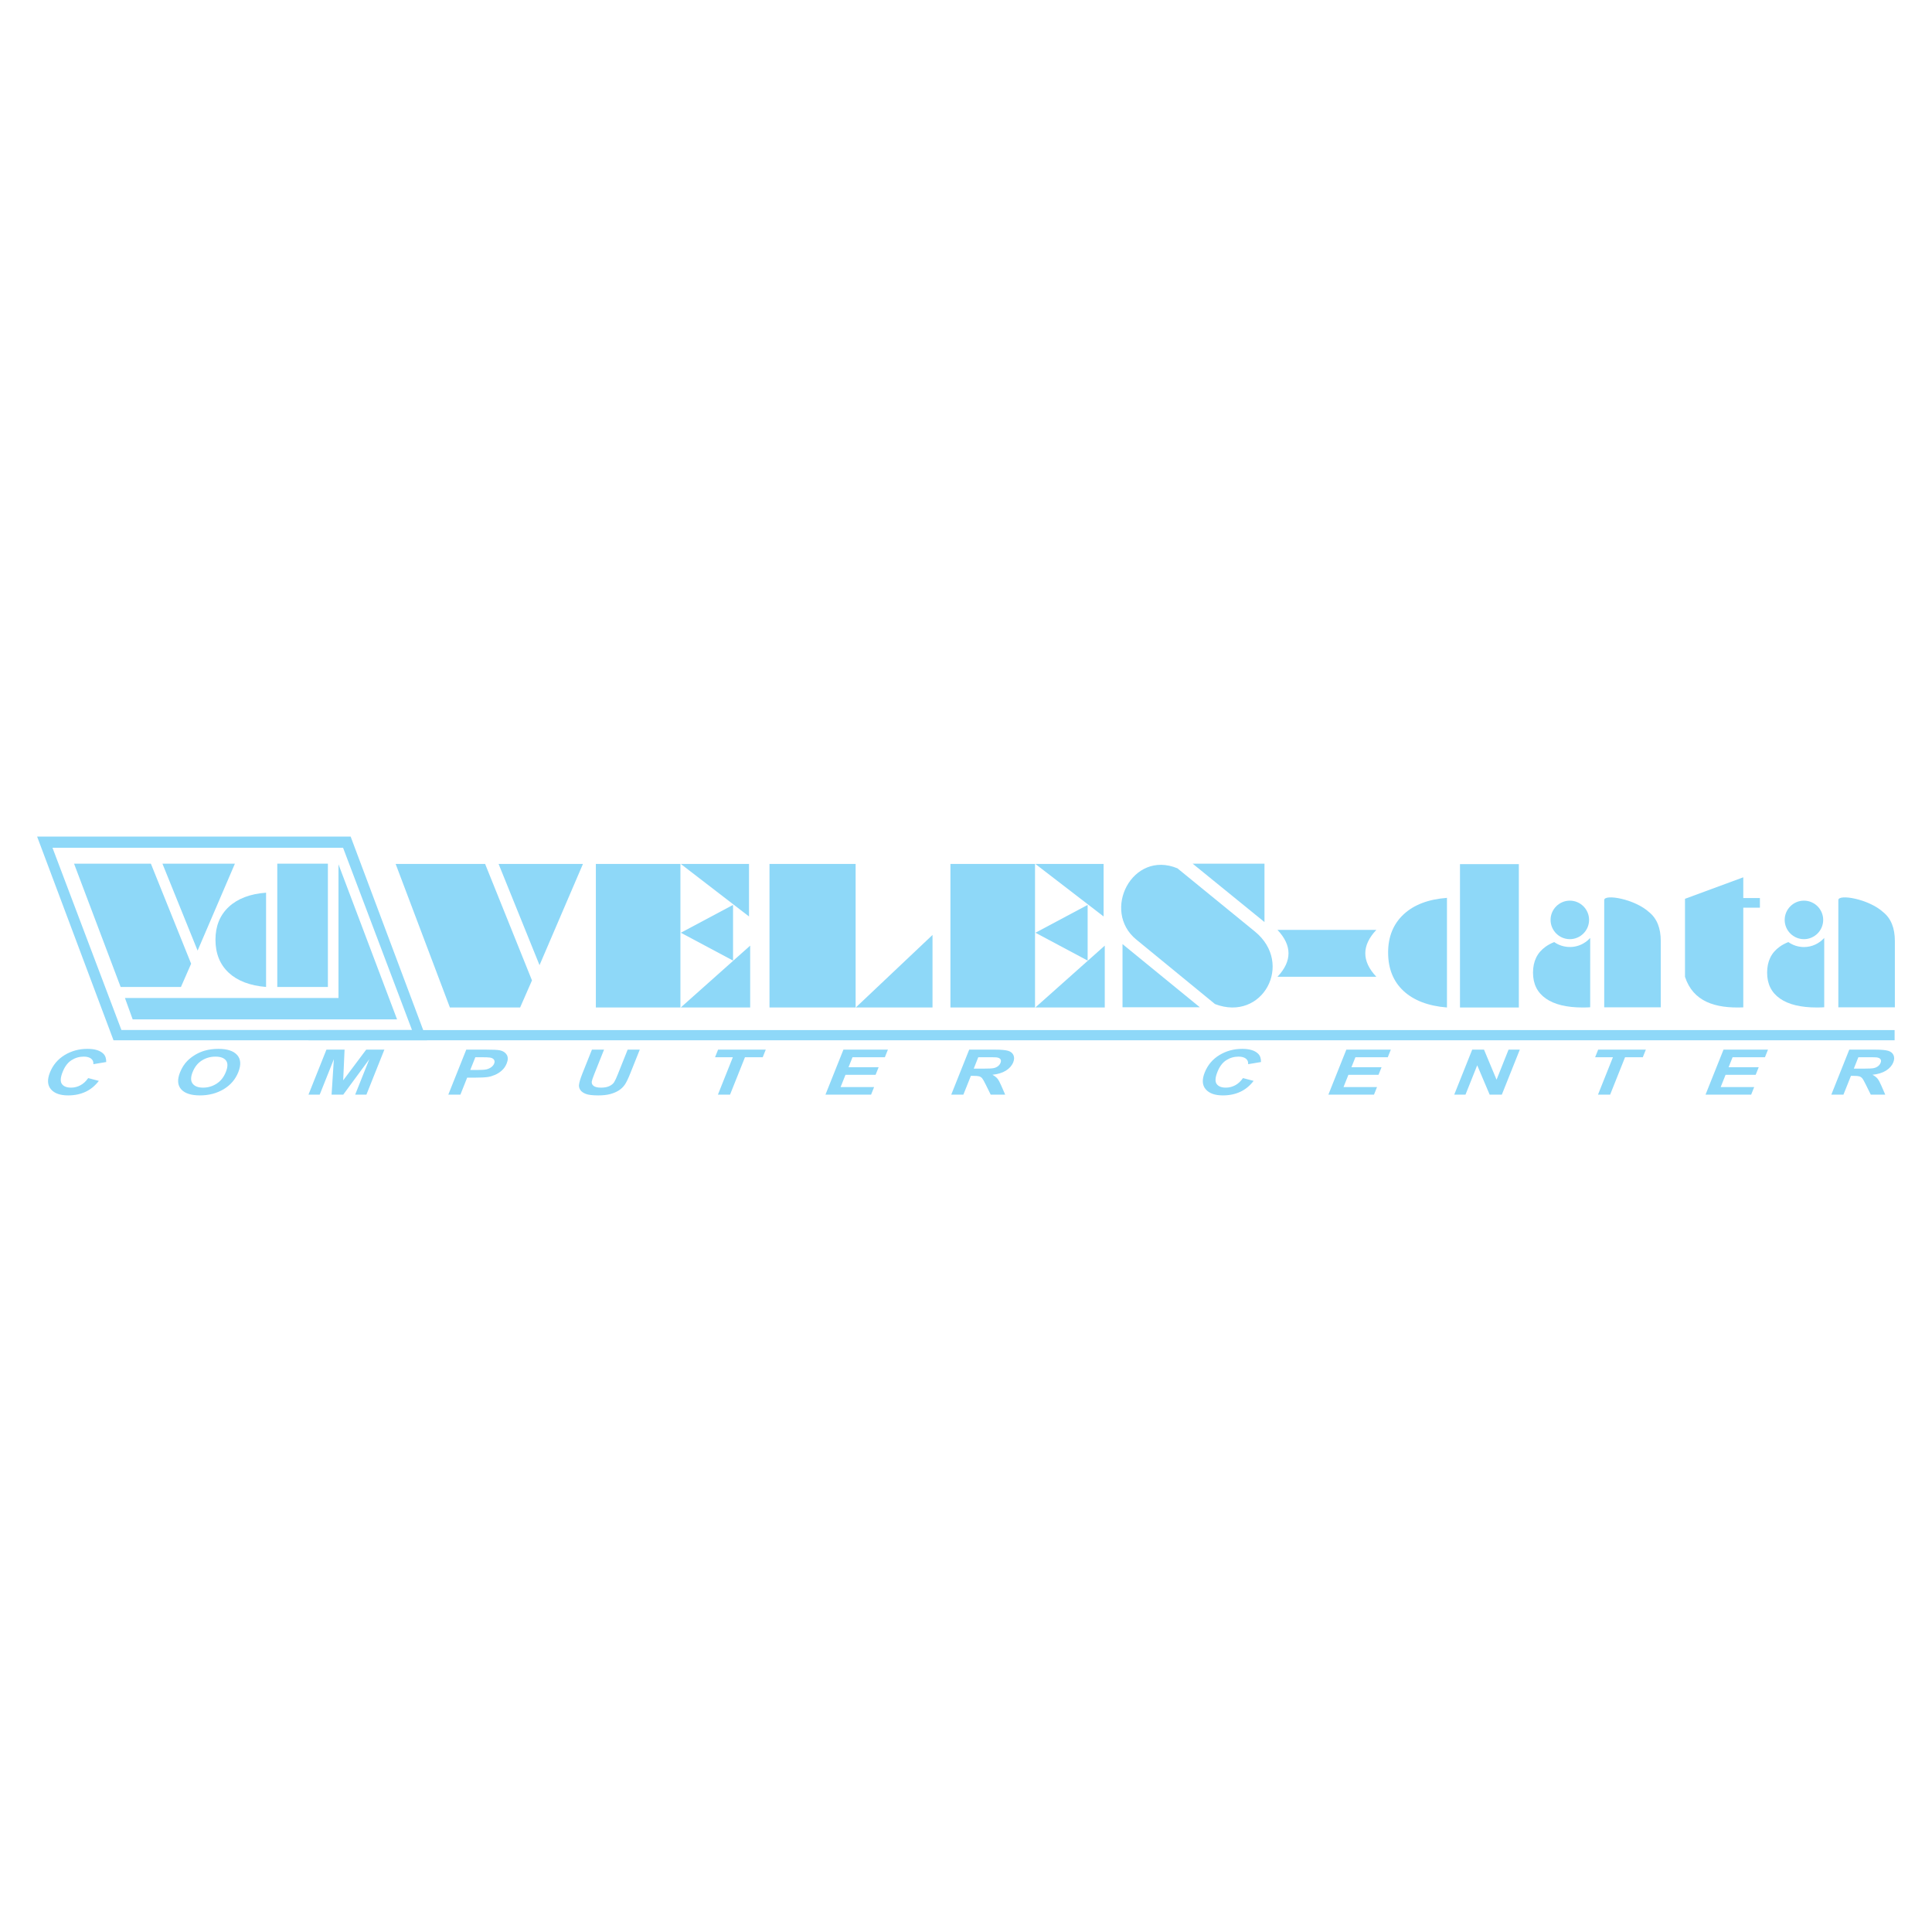 <?xml version="1.0" encoding="utf-8"?>
<!-- Generator: Adobe Illustrator 13.0.0, SVG Export Plug-In . SVG Version: 6.00 Build 14948)  -->
<!DOCTYPE svg PUBLIC "-//W3C//DTD SVG 1.0//EN" "http://www.w3.org/TR/2001/REC-SVG-20010904/DTD/svg10.dtd">
<svg version="1.0" id="Layer_1" xmlns="http://www.w3.org/2000/svg" xmlns:xlink="http://www.w3.org/1999/xlink" x="0px" y="0px"
	 width="192.756px" height="192.756px" viewBox="0 0 192.756 192.756" enable-background="new 0 0 192.756 192.756"
	 xml:space="preserve">
<g>
	<polygon fill-rule="evenodd" clip-rule="evenodd" fill="#FFFFFF" points="0,0 192.756,0 192.756,192.756 0,192.756 0,0 	"/>
	<path fill-rule="evenodd" clip-rule="evenodd" fill="#8ED8F8" d="M42.605,103.789h-31.28L3.704,83.466h31.28L42.605,103.789
		L42.605,103.789z M41.105,102.764H12.114L5.236,84.581h28.992L41.105,102.764L41.105,102.764z"/>
	<path fill-rule="evenodd" clip-rule="evenodd" fill="#8ED8F8" d="M15.053,86.169l4.016,9.981l-1.015,2.318h-6.018l-4.648-12.3
		H15.053L15.053,86.169z M23.436,86.169l-3.721,8.674l-3.509-8.674H23.436L23.436,86.169z"/>
	<path fill-rule="evenodd" clip-rule="evenodd" fill="#8ED8F8" d="M26.546,89.063v9.407c-1.61-0.133-2.852-0.607-3.732-1.425
		c-0.876-0.82-1.317-1.918-1.317-3.293c0-1.356,0.444-2.448,1.328-3.274C23.709,89.655,24.951,89.182,26.546,89.063L26.546,89.063z"
		/>
	<polygon fill-rule="evenodd" clip-rule="evenodd" fill="#8ED8F8" points="27.664,86.169 32.713,86.169 32.713,98.471 
		27.664,98.471 27.664,86.169 	"/>
	<path fill-rule="evenodd" clip-rule="evenodd" fill="#8ED8F8" d="M48.399,86.193l4.677,11.623l-1.183,2.701h-7.007l-5.413-14.324
		H48.399L48.399,86.193z M58.162,86.193l-4.333,10.101l-4.086-10.101H58.162L58.162,86.193z"/>
	<path fill-rule="evenodd" clip-rule="evenodd" fill="#8ED8F8" d="M67.886,100.518h-8.438V86.193h8.438V100.518L67.886,100.518z
		 M67.917,86.193h6.812v5.243L67.917,86.193L67.917,86.193z M73.136,95.838l-5.209-2.779l5.209-2.775V95.838L73.136,95.838z
		 M67.917,100.518l6.928-6.172v6.172H67.917L67.917,100.518z"/>
	<path fill-rule="evenodd" clip-rule="evenodd" fill="#8ED8F8" d="M103.264,100.518h-8.438V86.193h8.438V100.518L103.264,100.518z
		 M103.294,86.193h6.812v5.243L103.294,86.193L103.294,86.193z M108.514,95.838l-5.209-2.779l5.209-2.775V95.838L108.514,95.838z
		 M103.294,100.518l6.928-6.172v6.172H103.294L103.294,100.518z"/>
	<path fill-rule="evenodd" clip-rule="evenodd" fill="#8ED8F8" d="M85.381,100.518l7.656-7.239v7.239H85.381L85.381,100.518z
		 M85.366,100.518h-8.594V86.193h8.594V100.518L85.366,100.518z"/>
	<path fill-rule="evenodd" clip-rule="evenodd" fill="#8ED8F8" d="M125.2,92.938c3.931,3.207,0.753,9.053-3.979,7.238l-7.857-6.439
		c-3.498-2.866-0.397-8.973,4.11-7.104L125.2,92.938L125.2,92.938z"/>
	<polygon fill-rule="evenodd" clip-rule="evenodd" fill="#8ED8F8" points="111.993,100.494 111.993,94.193 119.705,100.494 
		111.993,100.494 	"/>
	<polygon fill-rule="evenodd" clip-rule="evenodd" fill="#8ED8F8" points="126.157,91.994 118.992,86.169 126.157,86.169 
		126.157,91.994 	"/>
	<path fill-rule="evenodd" clip-rule="evenodd" fill="#8ED8F8" d="M127.454,92.775h9.864c-1.469,1.559-1.47,3.119,0,4.678h-9.864
		C128.922,95.894,128.922,94.334,127.454,92.775L127.454,92.775z"/>
	<path fill-rule="evenodd" clip-rule="evenodd" fill="#8ED8F8" d="M144.364,89.58v10.938c-1.872-0.152-3.315-0.705-4.34-1.656
		c-1.02-0.953-1.531-2.229-1.531-3.829c0-1.577,0.517-2.847,1.545-3.808C141.066,90.268,142.51,89.718,144.364,89.58L144.364,89.58z
		"/>
	<polygon fill-rule="evenodd" clip-rule="evenodd" fill="#8ED8F8" points="145.664,86.215 151.535,86.215 151.535,100.518 
		145.664,100.518 145.664,86.215 	"/>
	<path fill-rule="evenodd" clip-rule="evenodd" fill="#8ED8F8" d="M173.928,89.598h1.658v0.96h-1.658v9.948
		c-2.814,0.117-5.004-0.574-5.816-3.049v-7.783l5.816-2.145V89.598L173.928,89.598z"/>
	<path fill-rule="evenodd" clip-rule="evenodd" fill="#8ED8F8" d="M160.053,100.498V89.8c0-0.627,3.027-0.125,4.491,1.217
		c0.767,0.625,1.15,1.581,1.15,2.863v6.619H160.053L160.053,100.498z"/>
	<path fill-rule="evenodd" clip-rule="evenodd" fill="#8ED8F8" d="M156.622,89.858c1.058,0,1.921,0.863,1.921,1.921
		s-0.863,1.921-1.921,1.921s-1.921-0.863-1.921-1.921S155.564,89.858,156.622,89.858L156.622,89.858z"/>
	<path fill-rule="evenodd" clip-rule="evenodd" fill="#8ED8F8" d="M183.411,100.498V89.8c0-0.627,3.026-0.125,4.491,1.217
		c0.767,0.625,1.149,1.581,1.149,2.863v6.619H183.411L183.411,100.498z"/>
	<path fill-rule="evenodd" clip-rule="evenodd" fill="#8ED8F8" d="M179.979,89.858c1.058,0,1.921,0.863,1.921,1.921
		s-0.863,1.921-1.921,1.921s-1.921-0.863-1.921-1.921S178.922,89.858,179.979,89.858L179.979,89.858z"/>
	<polygon fill-rule="evenodd" clip-rule="evenodd" fill="#8ED8F8" points="13.237,101.703 39.615,101.703 33.77,86.232 33.77,99.57 
		12.466,99.57 13.237,101.703 	"/>
	<path fill-rule="evenodd" clip-rule="evenodd" fill="#8ED8F8" d="M8.802,107.561l1.059,0.279c-0.375,0.49-0.819,0.854-1.332,1.092
		c-0.512,0.238-1.09,0.357-1.732,0.357c-0.794,0-1.367-0.203-1.716-0.611c-0.348-0.408-0.382-0.965-0.1-1.672
		c0.298-0.746,0.788-1.328,1.467-1.742c0.679-0.412,1.438-0.619,2.277-0.619c0.732,0,1.262,0.162,1.589,0.486
		c0.197,0.191,0.29,0.469,0.283,0.828l-1.283,0.215c0.024-0.234-0.051-0.418-0.222-0.553c-0.171-0.135-0.417-0.201-0.738-0.201
		c-0.443,0-0.852,0.119-1.223,0.357s-0.664,0.625-0.878,1.162c-0.227,0.566-0.253,0.973-0.076,1.213
		c0.175,0.242,0.481,0.361,0.916,0.361c0.322,0,0.628-0.076,0.921-0.23C8.307,108.131,8.569,107.889,8.802,107.561L8.802,107.561z
		 M17.96,106.994c0.183-0.459,0.427-0.842,0.733-1.152c0.228-0.229,0.495-0.434,0.803-0.617c0.308-0.18,0.619-0.314,0.935-0.402
		c0.42-0.119,0.873-0.178,1.361-0.178c0.882,0,1.506,0.205,1.871,0.615c0.366,0.41,0.402,0.98,0.111,1.713
		c-0.29,0.725-0.78,1.293-1.469,1.703c-0.689,0.408-1.473,0.613-2.351,0.613c-0.891,0-1.517-0.203-1.88-0.611
		C17.713,108.27,17.675,107.709,17.96,106.994L17.96,106.994z M19.217,106.963c-0.203,0.51-0.199,0.895,0.008,1.158
		c0.208,0.262,0.553,0.393,1.036,0.393c0.48,0,0.929-0.129,1.342-0.391c0.412-0.26,0.722-0.65,0.93-1.172
		c0.205-0.514,0.208-0.898,0.01-1.152c-0.2-0.254-0.549-0.379-1.047-0.379c-0.499,0-0.951,0.127-1.359,0.385
		C19.731,106.061,19.424,106.445,19.217,106.963L19.217,106.963z M30.776,109.213l1.793-4.492h1.809l-0.137,3.064l2.296-3.064h1.813
		l-1.793,4.492h-1.122l1.412-3.537l-2.601,3.537h-1.164l0.227-3.537l-1.412,3.537H30.776L30.776,109.213z M44.727,109.213
		l1.793-4.492h1.938c0.734,0,1.205,0.023,1.41,0.068c0.316,0.066,0.546,0.213,0.687,0.439c0.141,0.225,0.141,0.518-0.002,0.873
		c-0.11,0.275-0.27,0.508-0.479,0.695c-0.208,0.189-0.436,0.336-0.685,0.443c-0.248,0.107-0.485,0.178-0.711,0.213
		c-0.306,0.043-0.732,0.064-1.28,0.064h-0.788l-0.676,1.695H44.727L44.727,109.213z M47.425,105.48l-0.508,1.273h0.661
		c0.477,0,0.804-0.021,0.983-0.068c0.179-0.049,0.334-0.121,0.466-0.223c0.13-0.1,0.222-0.215,0.275-0.348
		c0.065-0.164,0.055-0.299-0.031-0.406c-0.084-0.105-0.22-0.172-0.405-0.197c-0.137-0.021-0.423-0.031-0.857-0.031H47.425
		L47.425,105.48z M59.058,104.721h1.208l-0.971,2.432c-0.154,0.387-0.239,0.639-0.255,0.752c-0.021,0.184,0.043,0.332,0.193,0.441
		c0.15,0.113,0.395,0.168,0.732,0.168c0.342,0,0.623-0.053,0.839-0.158c0.216-0.104,0.373-0.234,0.468-0.387
		c0.098-0.154,0.216-0.408,0.358-0.764l0.992-2.484h1.208l-0.942,2.359c-0.215,0.539-0.399,0.92-0.554,1.143
		c-0.155,0.223-0.349,0.41-0.586,0.564c-0.236,0.152-0.521,0.275-0.85,0.365c-0.33,0.092-0.733,0.137-1.207,0.137
		c-0.571,0-0.985-0.049-1.241-0.148c-0.256-0.1-0.438-0.229-0.546-0.387s-0.154-0.324-0.14-0.498
		c0.023-0.256,0.136-0.637,0.336-1.139L59.058,104.721L59.058,104.721z M71.626,109.213l1.49-3.732H71.34l0.304-0.76H76.4
		l-0.303,0.76h-1.771l-1.49,3.732H71.626L71.626,109.213z M82.356,109.213l1.793-4.492h4.438l-0.304,0.76h-3.229l-0.397,0.996h3.004
		l-0.302,0.756h-3.004l-0.488,1.223h3.343l-0.302,0.758H82.356L82.356,109.213z M94.905,109.213l1.793-4.492h2.545
		c0.64,0,1.088,0.041,1.345,0.121c0.258,0.08,0.434,0.225,0.525,0.43c0.092,0.207,0.084,0.443-0.021,0.709
		c-0.135,0.336-0.379,0.615-0.729,0.834s-0.802,0.359-1.35,0.414c0.216,0.115,0.382,0.242,0.497,0.379s0.247,0.379,0.396,0.729
		l0.382,0.877h-1.445l-0.483-0.979c-0.171-0.35-0.295-0.568-0.373-0.66c-0.078-0.09-0.175-0.152-0.289-0.188
		c-0.115-0.033-0.31-0.049-0.589-0.049h-0.244l-0.749,1.875H94.905L94.905,109.213z M97.15,106.619h0.893
		c0.58,0,0.949-0.018,1.108-0.055c0.158-0.035,0.297-0.1,0.415-0.189c0.117-0.09,0.203-0.201,0.257-0.338
		c0.061-0.15,0.055-0.271-0.015-0.365c-0.07-0.094-0.199-0.152-0.386-0.176c-0.094-0.01-0.386-0.016-0.876-0.016h-0.942
		L97.15,106.619L97.15,106.619z M124.014,107.561l1.06,0.279c-0.376,0.49-0.819,0.854-1.332,1.092
		c-0.512,0.238-1.091,0.357-1.733,0.357c-0.794,0-1.366-0.203-1.715-0.611s-0.383-0.965-0.101-1.672
		c0.298-0.746,0.788-1.328,1.468-1.742c0.679-0.412,1.438-0.619,2.276-0.619c0.731,0,1.262,0.162,1.589,0.486
		c0.197,0.191,0.29,0.469,0.283,0.828l-1.283,0.215c0.023-0.234-0.051-0.418-0.222-0.553s-0.417-0.201-0.738-0.201
		c-0.442,0-0.852,0.119-1.223,0.357c-0.372,0.238-0.664,0.625-0.878,1.162c-0.227,0.566-0.253,0.973-0.075,1.213
		c0.175,0.242,0.48,0.361,0.915,0.361c0.322,0,0.629-0.076,0.922-0.23C123.519,108.131,123.78,107.889,124.014,107.561
		L124.014,107.561z M132.532,109.213l1.793-4.492h4.438l-0.304,0.76h-3.229l-0.397,0.996h3.004l-0.302,0.756h-3.004l-0.488,1.223
		h3.343l-0.303,0.758H132.532L132.532,109.213z M145.089,109.213l1.794-4.492h1.176l1.253,3l1.197-3h1.123l-1.794,4.492h-1.214
		l-1.242-2.93l-1.169,2.93H145.089L145.089,109.213z M159.432,109.213l1.49-3.732h-1.776l0.304-0.76h4.757l-0.304,0.76h-1.771
		l-1.489,3.732H159.432L159.432,109.213z M170.161,109.213l1.794-4.492h4.438l-0.304,0.76h-3.229l-0.398,0.996h3.005l-0.302,0.756
		h-3.005l-0.487,1.223h3.343l-0.303,0.758H170.161L170.161,109.213z M182.711,109.213l1.793-4.492h2.545
		c0.64,0,1.087,0.041,1.345,0.121s0.433,0.225,0.525,0.43c0.091,0.207,0.084,0.443-0.022,0.709
		c-0.134,0.336-0.378,0.615-0.729,0.834c-0.351,0.219-0.802,0.359-1.35,0.414c0.216,0.115,0.382,0.242,0.497,0.379
		c0.116,0.137,0.247,0.379,0.396,0.729l0.382,0.877h-1.445l-0.483-0.979c-0.172-0.35-0.295-0.568-0.373-0.66
		c-0.078-0.09-0.175-0.152-0.289-0.188c-0.115-0.033-0.311-0.049-0.59-0.049h-0.243l-0.749,1.875H182.711L182.711,109.213z
		 M184.955,106.619h0.894c0.579,0,0.949-0.018,1.108-0.055c0.158-0.035,0.297-0.1,0.415-0.189c0.116-0.09,0.203-0.201,0.257-0.338
		c0.061-0.15,0.055-0.271-0.016-0.365s-0.198-0.152-0.386-0.176c-0.093-0.01-0.385-0.016-0.876-0.016h-0.941L184.955,106.619
		L184.955,106.619z"/>
	<path fill-rule="evenodd" clip-rule="evenodd" fill="#8ED8F8" d="M158.644,100.494c-0.083,0.008-0.176,0.012-0.277,0.016
		c-0.101,0.004-0.249,0.008-0.438,0.008c-1.617,0-2.851-0.297-3.701-0.895c-0.854-0.596-1.279-1.455-1.279-2.58
		c0-1.136,0.42-2.004,1.266-2.598c0.249-0.178,0.534-0.329,0.852-0.454c0.008,0.005,0.015,0.01,0.021,0.015s0.014,0.01,0.021,0.015
		c0.001,0,0.003,0.001,0.004,0.002c0.002,0.001,0.004,0.003,0.006,0.004c0.016,0.01,0.031,0.02,0.046,0.03
		c0.001,0.001,0.002,0.001,0.003,0.002c0.002,0.001,0.004,0.002,0.006,0.003c0.014,0.009,0.028,0.018,0.043,0.027
		c0.002,0.001,0.004,0.002,0.006,0.004c0.001,0,0.001,0,0.002,0c0.019,0.011,0.036,0.022,0.055,0.033
		c0.001,0,0.002,0.001,0.003,0.001c0.015,0.008,0.028,0.017,0.044,0.025c0.004,0.002,0.007,0.004,0.011,0.005
		c0.004,0.002,0.008,0.004,0.012,0.007c0.012,0.006,0.023,0.013,0.036,0.019c0.009,0.004,0.017,0.009,0.025,0.013
		c0.002,0.001,0.004,0.002,0.006,0.003c0.008,0.004,0.015,0.007,0.022,0.011c0.006,0.002,0.01,0.005,0.015,0.007
		c0.003,0.001,0.006,0.003,0.009,0.004c0.016,0.008,0.03,0.015,0.046,0.022c0.002,0.001,0.004,0.001,0.005,0.002
		c0.002,0,0.004,0.001,0.005,0.002c0.019,0.008,0.036,0.016,0.055,0.024l0.001,0c0.002,0,0.004,0.001,0.006,0.002
		c0.018,0.008,0.036,0.015,0.055,0.023c0.001,0,0.001,0,0.001,0c0.019,0.007,0.037,0.014,0.056,0.021
		c0.002,0.001,0.004,0.002,0.006,0.002l0.001,0c0.002,0,0.004,0.001,0.005,0.002c0.015,0.005,0.029,0.01,0.044,0.015
		c0.004,0.001,0.009,0.003,0.013,0.004c0.004,0.001,0.008,0.003,0.012,0.004c0.017,0.006,0.032,0.011,0.049,0.016
		c0.001,0,0.002,0,0.002,0.001c0.001,0,0.002,0,0.003,0c0.019,0.006,0.038,0.012,0.057,0.017c0.002,0,0.003,0,0.005,0.001
		c0.003,0,0.005,0.001,0.008,0.002c0.017,0.005,0.033,0.009,0.05,0.014c0,0,0,0,0.001,0c0.002,0,0.004,0.001,0.006,0.001
		s0.004,0.001,0.006,0.002c0.062,0.016,0.125,0.029,0.188,0.041c0.001,0,0.002,0,0.003,0c0,0,0,0,0.001,0c0,0,0.001,0,0.002,0
		c0.016,0.003,0.033,0.006,0.049,0.009c0.005,0,0.01,0.001,0.015,0.002c0.001,0,0.003,0,0.004,0.001
		c0.063,0.009,0.128,0.017,0.192,0.022c0.002,0,0.005,0,0.007,0c0.003,0,0.005,0,0.007,0c0.066,0.005,0.134,0.007,0.201,0.007
		c0.021,0,0.042,0,0.062,0c0.002,0,0.005,0,0.008,0c0.002,0,0.003,0,0.005,0h0.001c0.041-0.001,0.081-0.003,0.122-0.006
		c0.008,0,0.015-0.001,0.022-0.002c0.017-0.001,0.034-0.003,0.052-0.005c0.001,0,0.002,0,0.004,0c0.007,0,0.014-0.001,0.021-0.002
		c0.013-0.001,0.024-0.002,0.037-0.004c0.001,0,0.002-0.001,0.003-0.001c0.008,0,0.014-0.002,0.021-0.002
		c0.038-0.005,0.076-0.011,0.113-0.018c0.003,0,0.005,0,0.008-0.001l0,0c0.002,0,0.004-0.001,0.006-0.001
		c0.13-0.024,0.255-0.056,0.377-0.098c0.002,0,0.004-0.001,0.006-0.002c0.001,0,0.002,0,0.004-0.001
		c0.04-0.014,0.08-0.029,0.12-0.044c0.001,0,0.003-0.001,0.005-0.002c0.035-0.014,0.071-0.029,0.105-0.045
		c0.016-0.006,0.03-0.013,0.046-0.021c0.005-0.002,0.01-0.005,0.015-0.007c0.008-0.004,0.016-0.007,0.022-0.011
		c0.002-0.001,0.004-0.001,0.005-0.002c0.011-0.005,0.021-0.011,0.032-0.016c0.001,0,0.002-0.001,0.003-0.002
		c0.006-0.003,0.012-0.006,0.018-0.009c0.035-0.018,0.069-0.037,0.103-0.056c0.001,0,0.001,0,0.001,0
		c0.072-0.042,0.143-0.086,0.211-0.135c0.006-0.004,0.013-0.009,0.02-0.014c0.002-0.001,0.003-0.002,0.005-0.003
		c0.01-0.007,0.019-0.014,0.028-0.021c0.007-0.005,0.014-0.01,0.021-0.015c0.009-0.007,0.018-0.014,0.026-0.021
		c0.007-0.005,0.015-0.011,0.021-0.017c0.014-0.011,0.028-0.022,0.042-0.034c0,0,0,0,0.001,0c0.031-0.026,0.062-0.053,0.094-0.081
		c0.001-0.001,0.003-0.003,0.004-0.004c0.003-0.002,0.005-0.004,0.007-0.006c0.001-0.001,0.003-0.002,0.004-0.004
		c0.011-0.009,0.021-0.018,0.03-0.027c0.005-0.005,0.01-0.01,0.015-0.014c0.013-0.013,0.025-0.025,0.039-0.038
		c0.004-0.004,0.009-0.009,0.013-0.014c0.009-0.008,0.017-0.016,0.024-0.024c0.001-0.001,0.002-0.001,0.002-0.001
		c0.008-0.008,0.015-0.016,0.021-0.023c0.001,0,0.001-0.001,0.001-0.001c0.008-0.009,0.016-0.017,0.023-0.026
		c0.007-0.008,0.014-0.016,0.021-0.023c0.001-0.001,0.002-0.002,0.003-0.003V100.494L158.644,100.494z M158.231,93.954
		c0.007-0.005,0.014-0.01,0.021-0.015L158.231,93.954L158.231,93.954z M158.62,93.602c0.007-0.007,0.014-0.016,0.021-0.023
		L158.62,93.602L158.62,93.602z"/>
	<path fill-rule="evenodd" clip-rule="evenodd" fill="#8ED8F8" d="M182.001,100.494c-0.083,0.008-0.176,0.012-0.277,0.016
		c-0.101,0.004-0.249,0.008-0.438,0.008c-1.617,0-2.851-0.297-3.701-0.895c-0.854-0.596-1.279-1.455-1.279-2.58
		c0-1.136,0.42-2.004,1.266-2.598c0.25-0.178,0.534-0.329,0.853-0.454c0.44,0.312,0.978,0.495,1.557,0.495
		c0.803,0,1.525-0.352,2.021-0.91V100.494L182.001,100.494z"/>
	<polygon fill-rule="evenodd" clip-rule="evenodd" fill="#8ED8F8" points="30.789,102.771 189.026,102.771 189.026,103.789 
		30.789,103.789 30.789,102.771 	"/>
</g>
</svg>
